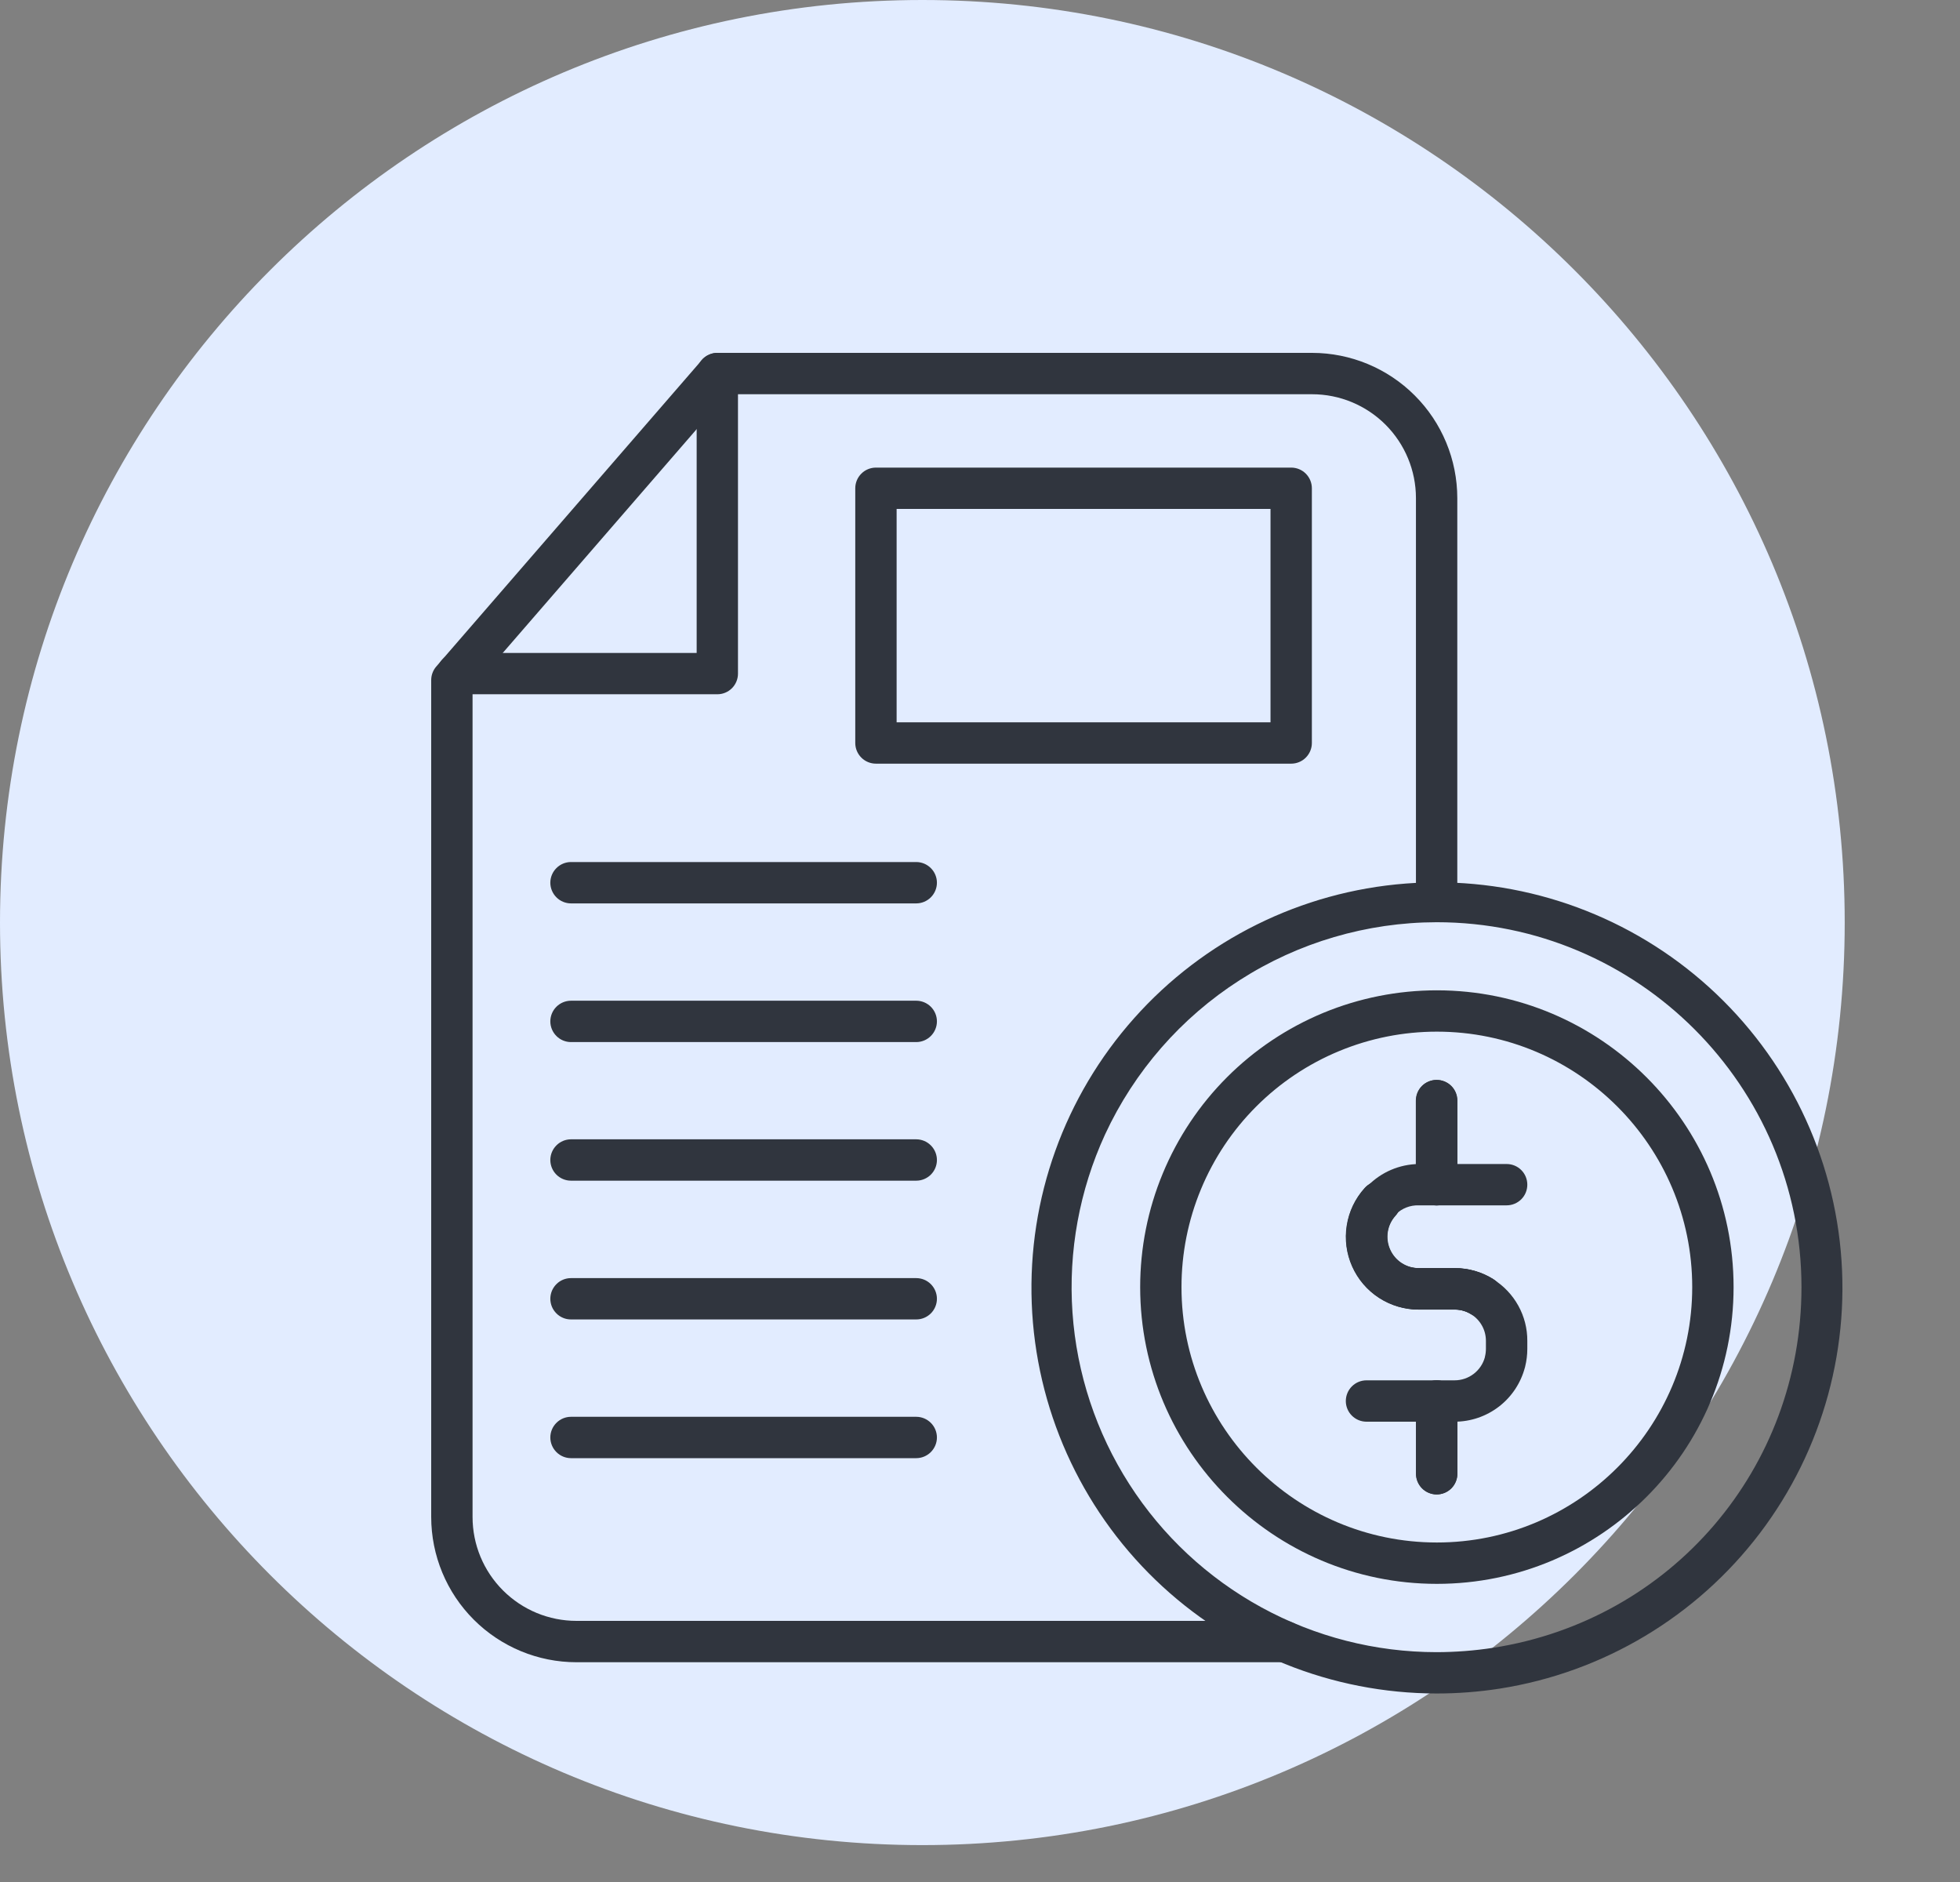 <svg width="50" height="48" viewBox="0 0 50 48" fill="none" xmlns="http://www.w3.org/2000/svg">
<rect x="0" y="0" width="50" height="48" fill="#808080" stroke="none"/>
<path d="M23.529 47.059C36.524 47.059 47.059 36.524 47.059 23.529C47.059 10.534 36.524 0 23.529 0C10.534 0 0 10.534 0 23.529C0 36.524 10.534 47.059 23.529 47.059Z" fill="#E2ECFF"/>
<path d="M37.107 36.26H34.859C34.719 36.26 34.585 36.204 34.486 36.105C34.388 36.007 34.332 35.873 34.332 35.733C34.332 35.593 34.388 35.459 34.486 35.36C34.585 35.261 34.719 35.205 34.859 35.205H37.107C37.282 35.205 37.453 35.148 37.593 35.041C37.733 34.934 37.834 34.785 37.88 34.615V34.607C37.897 34.541 37.906 34.472 37.906 34.404V34.199C37.906 34.063 37.872 33.928 37.805 33.809C37.739 33.69 37.643 33.59 37.526 33.518L37.515 33.511C37.391 33.436 37.249 33.397 37.105 33.398H36.188C35.701 33.39 35.236 33.191 34.895 32.844C34.553 32.497 34.362 32.03 34.362 31.543C34.362 31.056 34.553 30.588 34.895 30.241C35.236 29.894 35.701 29.695 36.188 29.688H38.435C38.575 29.688 38.709 29.743 38.808 29.842C38.907 29.941 38.962 30.075 38.962 30.215C38.962 30.355 38.907 30.489 38.808 30.588C38.709 30.686 38.575 30.742 38.435 30.742H36.188C36.081 30.739 35.974 30.758 35.875 30.797C35.776 30.836 35.685 30.895 35.608 30.97C35.532 31.044 35.471 31.133 35.43 31.232C35.388 31.33 35.367 31.436 35.367 31.543C35.367 31.649 35.388 31.755 35.43 31.854C35.471 31.952 35.532 32.041 35.608 32.116C35.685 32.191 35.776 32.249 35.875 32.288C35.974 32.327 36.081 32.346 36.188 32.343H37.107C37.45 32.343 37.787 32.438 38.079 32.618L38.096 32.63C38.362 32.796 38.581 33.027 38.733 33.302C38.885 33.577 38.964 33.886 38.962 34.199V34.404C38.962 34.557 38.943 34.71 38.906 34.859C38.906 34.864 38.906 34.868 38.902 34.873C38.798 35.27 38.566 35.622 38.241 35.873C37.916 36.124 37.517 36.26 37.107 36.26Z" fill="#30353E"/>
<path d="M36.652 38.115C36.512 38.115 36.378 38.059 36.279 37.96C36.181 37.861 36.125 37.727 36.125 37.587V35.733C36.125 35.593 36.181 35.459 36.279 35.36C36.378 35.261 36.512 35.206 36.652 35.206C36.792 35.206 36.926 35.261 37.025 35.36C37.124 35.459 37.179 35.593 37.179 35.733V37.587C37.179 37.727 37.124 37.861 37.025 37.96C36.926 38.059 36.792 38.115 36.652 38.115ZM36.652 30.743C36.512 30.743 36.378 30.687 36.279 30.588C36.181 30.49 36.125 30.355 36.125 30.216V28.07C36.125 27.93 36.181 27.796 36.279 27.697C36.378 27.599 36.512 27.543 36.652 27.543C36.792 27.543 36.926 27.599 37.025 27.697C37.124 27.796 37.179 27.93 37.179 28.07V30.216C37.179 30.355 37.124 30.49 37.025 30.588C36.926 30.687 36.792 30.743 36.652 30.743Z" fill="#30353E"/>
<path d="M36.655 40.396C32.481 40.396 29.086 37 29.086 32.827C29.086 31.833 29.281 30.848 29.662 29.93C30.042 29.012 30.599 28.177 31.302 27.474C32.005 26.771 32.84 26.214 33.758 25.833C34.676 25.453 35.661 25.258 36.655 25.258C40.828 25.258 44.224 28.653 44.224 32.827C44.224 37.001 40.828 40.396 36.655 40.396ZM36.655 26.312C35.799 26.312 34.952 26.48 34.161 26.808C33.371 27.135 32.653 27.615 32.048 28.22C31.443 28.825 30.963 29.543 30.636 30.333C30.308 31.124 30.14 31.971 30.14 32.827C30.14 36.419 33.064 39.341 36.655 39.341C40.245 39.341 43.169 36.417 43.169 32.827C43.169 29.236 40.247 26.312 36.655 26.312ZM37.812 33.598C37.714 33.598 37.617 33.57 37.534 33.518C37.408 33.44 37.263 33.399 37.114 33.4H36.195C35.836 33.4 35.484 33.297 35.183 33.101C34.881 32.906 34.643 32.627 34.497 32.298C34.351 31.97 34.304 31.607 34.361 31.252C34.417 30.897 34.576 30.567 34.817 30.3C34.863 30.248 34.919 30.205 34.982 30.175C35.045 30.144 35.113 30.127 35.183 30.123C35.252 30.119 35.322 30.128 35.388 30.152C35.453 30.175 35.514 30.211 35.566 30.258C35.618 30.304 35.66 30.361 35.689 30.424C35.719 30.487 35.736 30.555 35.739 30.625C35.742 30.695 35.732 30.764 35.708 30.83C35.684 30.895 35.647 30.956 35.6 31.007C35.496 31.122 35.428 31.264 35.404 31.417C35.38 31.57 35.401 31.727 35.464 31.868C35.527 32.009 35.629 32.129 35.759 32.214C35.889 32.298 36.04 32.343 36.195 32.343H37.114C37.46 32.342 37.798 32.438 38.091 32.621C38.188 32.681 38.263 32.772 38.304 32.879C38.346 32.986 38.351 33.103 38.319 33.213C38.288 33.324 38.221 33.42 38.13 33.489C38.038 33.558 37.926 33.596 37.812 33.596V33.598Z" fill="#30353E"/>
<path d="M36.648 43.192C33.974 43.19 31.405 42.153 29.48 40.298C27.555 38.443 26.422 35.914 26.32 33.243C26.218 30.571 27.154 27.964 28.933 25.968C30.711 23.971 33.193 22.741 35.858 22.535C38.524 22.328 41.166 23.162 43.23 24.861C45.294 26.56 46.621 28.992 46.931 31.648C47.241 34.303 46.511 36.975 44.894 39.105C43.277 41.233 40.899 42.654 38.258 43.068C37.725 43.151 37.187 43.192 36.648 43.192ZM36.648 23.521C34.868 23.525 33.127 24.036 31.629 24.996C30.13 25.955 28.937 27.323 28.189 28.937C27.537 30.356 27.251 31.916 27.359 33.473C27.467 35.031 27.965 36.536 28.808 37.851C29.65 39.166 30.81 40.247 32.18 40.996C33.55 41.745 35.086 42.138 36.648 42.138C37.132 42.137 37.616 42.1 38.095 42.026C42.648 41.315 45.956 37.445 45.956 32.83C45.956 27.697 41.78 23.521 36.648 23.521ZM37.805 33.599C37.706 33.599 37.61 33.571 37.527 33.519C37.401 33.441 37.255 33.4 37.107 33.401H36.188C35.829 33.401 35.478 33.297 35.177 33.102C34.876 32.907 34.638 32.628 34.492 32.3C34.346 31.972 34.298 31.609 34.355 31.255C34.411 30.9 34.569 30.57 34.81 30.303C34.856 30.251 34.912 30.208 34.975 30.178C35.037 30.148 35.106 30.13 35.175 30.126C35.245 30.122 35.315 30.132 35.38 30.155C35.446 30.178 35.507 30.214 35.559 30.261C35.61 30.308 35.652 30.364 35.682 30.427C35.712 30.49 35.729 30.558 35.732 30.628C35.735 30.698 35.724 30.767 35.7 30.833C35.676 30.898 35.64 30.959 35.593 31.01C35.489 31.125 35.421 31.267 35.397 31.42C35.373 31.573 35.393 31.73 35.456 31.871C35.519 32.013 35.622 32.133 35.752 32.217C35.882 32.301 36.033 32.346 36.188 32.346H37.107C37.452 32.345 37.791 32.441 38.084 32.624C38.181 32.684 38.256 32.775 38.297 32.882C38.338 32.989 38.343 33.106 38.312 33.217C38.28 33.327 38.214 33.424 38.122 33.492C38.031 33.562 37.919 33.599 37.805 33.599V33.599Z" fill="#30353E"/>
<path d="M32.767 42.395H14.706C13.723 42.395 12.781 42.004 12.086 41.309C11.391 40.615 11.001 39.673 11 38.69V17.346C11 17.219 11.046 17.096 11.129 17L11.273 16.834L17.905 9.182C17.954 9.125 18.016 9.079 18.084 9.048C18.153 9.016 18.228 9 18.303 9H33.473C34.455 9.001 35.396 9.392 36.09 10.086C36.785 10.78 37.175 11.722 37.176 12.704V22.993C37.176 23.133 37.12 23.267 37.022 23.366C36.923 23.464 36.789 23.52 36.649 23.52C36.509 23.52 36.375 23.464 36.276 23.366C36.177 23.267 36.121 23.133 36.121 22.993V12.704C36.121 12.001 35.841 11.328 35.345 10.831C34.848 10.335 34.175 10.055 33.473 10.055H18.544L12.055 17.542V38.69C12.055 39.393 12.334 40.067 12.832 40.564C13.329 41.061 14.003 41.34 14.706 41.34H32.767C32.907 41.34 33.041 41.396 33.14 41.495C33.238 41.594 33.294 41.728 33.294 41.868C33.294 42.008 33.238 42.142 33.14 42.24C33.041 42.339 32.907 42.395 32.767 42.395ZM36.649 38.115C36.509 38.115 36.375 38.06 36.276 37.961C36.177 37.862 36.121 37.728 36.121 37.588V35.733C36.121 35.594 36.177 35.459 36.276 35.361C36.375 35.262 36.509 35.206 36.649 35.206C36.789 35.206 36.923 35.262 37.022 35.361C37.12 35.459 37.176 35.594 37.176 35.733V37.588C37.176 37.728 37.12 37.862 37.022 37.961C36.923 38.06 36.789 38.115 36.649 38.115Z" fill="#30353E"/>
<path d="M36.645 30.744C36.505 30.744 36.371 30.689 36.272 30.59C36.173 30.491 36.118 30.357 36.118 30.217V28.071C36.118 27.931 36.173 27.797 36.272 27.698C36.371 27.599 36.505 27.544 36.645 27.544C36.785 27.544 36.919 27.599 37.018 27.698C37.117 27.797 37.172 27.931 37.172 28.071V30.217C37.172 30.357 37.117 30.491 37.018 30.59C36.919 30.689 36.785 30.744 36.645 30.744ZM18.299 17.707H11.668C11.528 17.707 11.394 17.652 11.295 17.553C11.196 17.454 11.141 17.32 11.141 17.18C11.141 17.04 11.196 16.906 11.295 16.807C11.394 16.708 11.528 16.653 11.668 16.653H17.772V9.527C17.772 9.387 17.828 9.253 17.926 9.154C18.025 9.056 18.159 9 18.299 9C18.439 9 18.573 9.056 18.672 9.154C18.771 9.253 18.826 9.387 18.826 9.527V17.18C18.826 17.32 18.771 17.454 18.672 17.553C18.573 17.652 18.439 17.707 18.299 17.707Z" fill="#30353E"/>
<path d="M23.373 23.041H14.566C14.427 23.041 14.292 22.985 14.194 22.886C14.095 22.787 14.039 22.653 14.039 22.513C14.039 22.374 14.095 22.239 14.194 22.141C14.292 22.042 14.427 21.986 14.566 21.986H23.373C23.513 21.986 23.647 22.042 23.746 22.141C23.845 22.239 23.901 22.374 23.901 22.513C23.901 22.653 23.845 22.787 23.746 22.886C23.647 22.985 23.513 23.041 23.373 23.041ZM23.373 26.578H14.566C14.427 26.578 14.292 26.522 14.194 26.423C14.095 26.324 14.039 26.19 14.039 26.05C14.039 25.91 14.095 25.776 14.194 25.677C14.292 25.579 14.427 25.523 14.566 25.523H23.373C23.513 25.523 23.647 25.579 23.746 25.677C23.845 25.776 23.901 25.91 23.901 26.05C23.901 26.19 23.845 26.324 23.746 26.423C23.647 26.522 23.513 26.578 23.373 26.578ZM23.373 30.113H14.566C14.427 30.113 14.292 30.057 14.194 29.959C14.095 29.86 14.039 29.726 14.039 29.586C14.039 29.446 14.095 29.312 14.194 29.213C14.292 29.114 14.427 29.058 14.566 29.058H23.373C23.513 29.058 23.647 29.114 23.746 29.213C23.845 29.312 23.901 29.446 23.901 29.586C23.901 29.726 23.845 29.86 23.746 29.959C23.647 30.057 23.513 30.113 23.373 30.113ZM23.373 33.652H14.566C14.497 33.652 14.428 33.639 14.364 33.612C14.301 33.586 14.242 33.547 14.194 33.498C14.145 33.449 14.106 33.391 14.079 33.327C14.053 33.263 14.039 33.194 14.039 33.125C14.039 33.056 14.053 32.987 14.079 32.923C14.106 32.859 14.145 32.801 14.194 32.752C14.242 32.703 14.301 32.664 14.364 32.638C14.428 32.611 14.497 32.598 14.566 32.598H23.373C23.513 32.598 23.647 32.653 23.746 32.752C23.845 32.851 23.901 32.985 23.901 33.125C23.901 33.265 23.845 33.399 23.746 33.498C23.647 33.597 23.513 33.652 23.373 33.652ZM23.373 37.19H14.566C14.427 37.19 14.292 37.134 14.194 37.035C14.095 36.936 14.039 36.802 14.039 36.662C14.039 36.523 14.095 36.388 14.194 36.29C14.292 36.191 14.427 36.135 14.566 36.135H23.373C23.513 36.135 23.647 36.191 23.746 36.29C23.845 36.388 23.901 36.523 23.901 36.662C23.901 36.802 23.845 36.936 23.746 37.035C23.647 37.134 23.513 37.19 23.373 37.19ZM32.938 19.477H22.346C22.206 19.477 22.072 19.422 21.973 19.323C21.874 19.224 21.818 19.09 21.818 18.95V12.453C21.818 12.313 21.874 12.179 21.973 12.08C22.072 11.981 22.206 11.926 22.346 11.926H32.938C33.078 11.926 33.212 11.981 33.311 12.08C33.41 12.179 33.466 12.313 33.466 12.453V18.95C33.466 19.09 33.41 19.224 33.311 19.323C33.212 19.422 33.078 19.477 32.938 19.477ZM22.873 18.423H32.411V12.98H22.873V18.423Z" fill="#30353E"/>
</svg>
